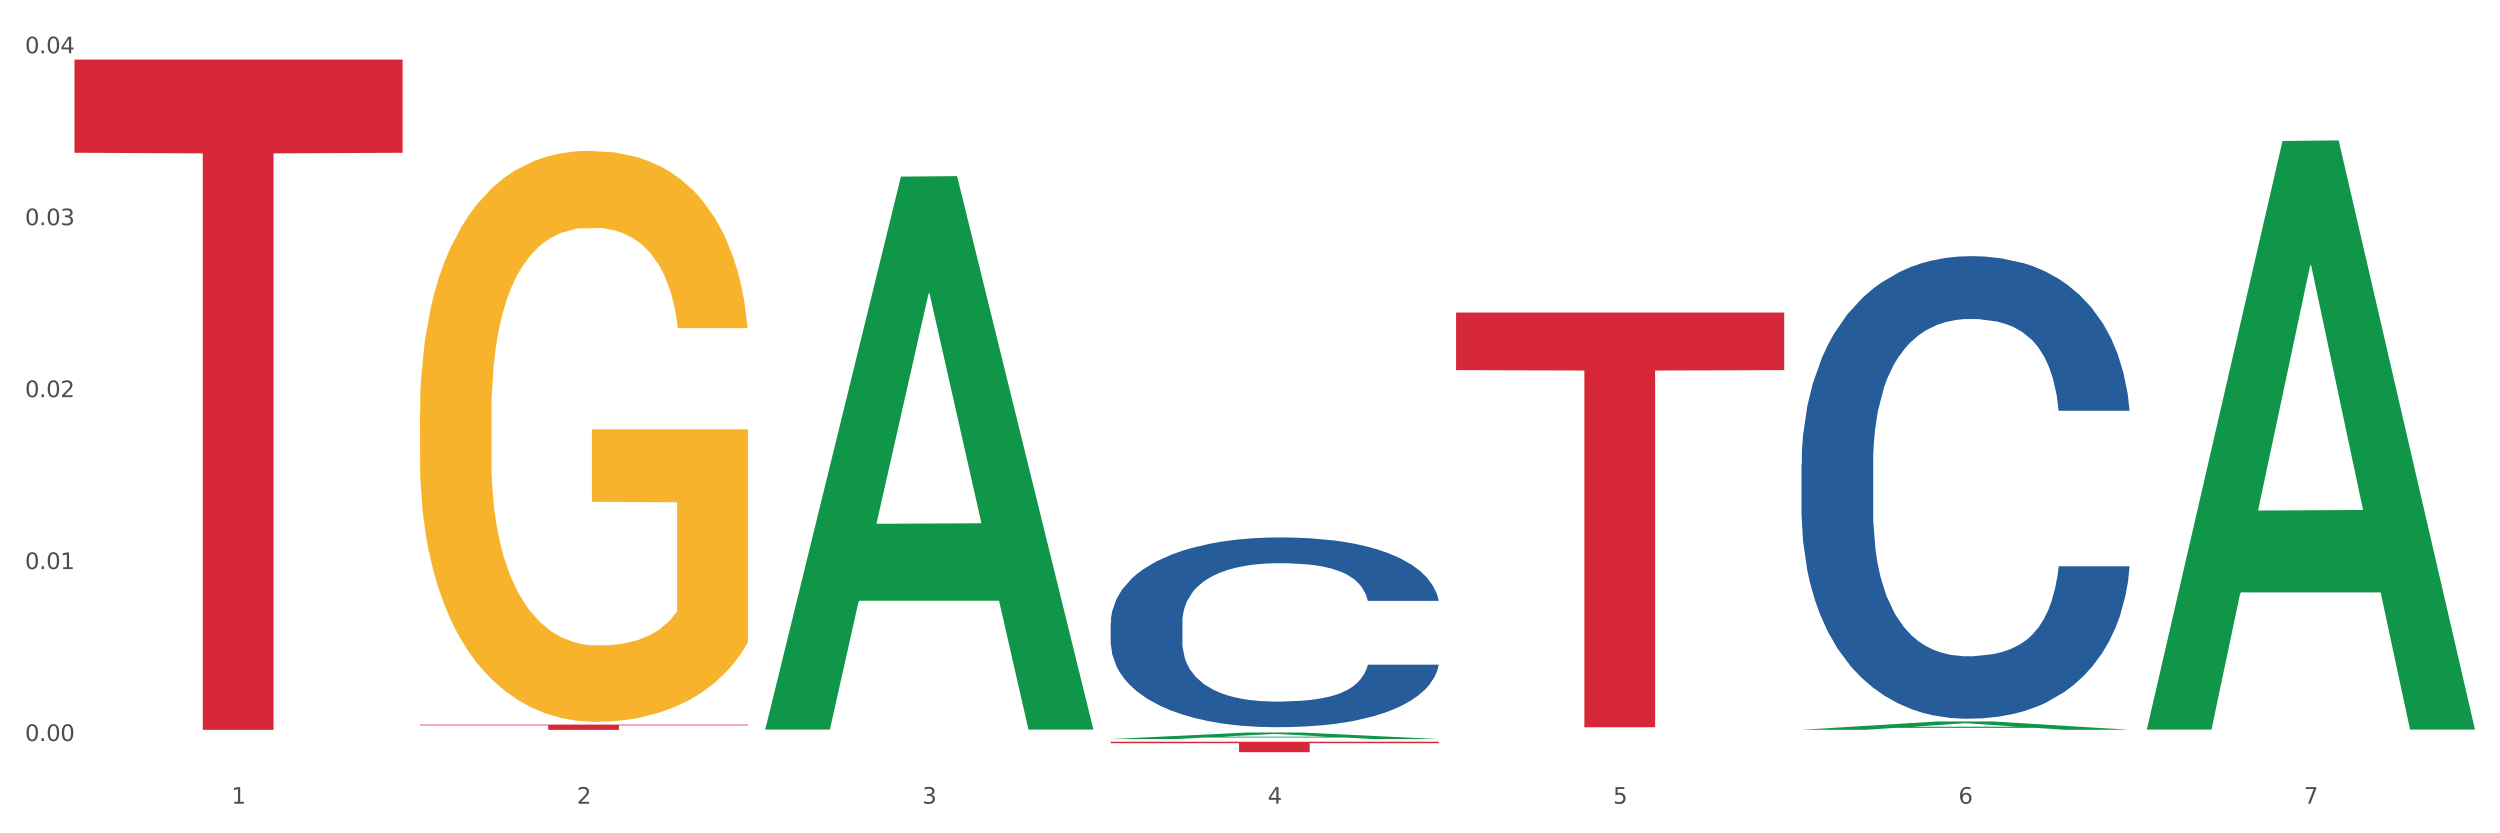 <?xml version="1.0" encoding="utf-8" standalone="no"?>
<!DOCTYPE svg PUBLIC "-//W3C//DTD SVG 1.1//EN"
  "http://www.w3.org/Graphics/SVG/1.1/DTD/svg11.dtd">
<svg xmlns:xlink="http://www.w3.org/1999/xlink" width="1080pt" height="360pt" viewBox="0 0 1080 360" xmlns="http://www.w3.org/2000/svg" version="1.1">
 <rect x="0" y="0" width="1080" height="360" fill="#333333" stroke="none"/>
 <defs>
  <style type="text/css">*{stroke-linejoin: round; stroke-linecap: butt}</style>
 </defs>
 <g id="figure_1">
  <g id="patch_1">
   <path d="M 0 360 
L 1080 360 
L 1080 0 
L 0 0 
z
" style="fill: #ffffff; stroke: #ffffff; stroke-linejoin: miter"/>
  </g>
  <g id="axes_1">
   <g id="matplotlib.axis_1">
    <g id="xtick_1">
     <g id="text_1">
      <!-- 1 -->
      <g style="fill: #4d4d4d" transform="translate(99.997 347.204) scale(0.096 -0.096)">
       <defs>
        <path id="DejaVuSans-31" d="M 794 531 
L 1825 531 
L 1825 4091 
L 703 3866 
L 703 4441 
L 1819 4666 
L 2450 4666 
L 2450 531 
L 3481 531 
L 3481 0 
L 794 0 
L 794 531 
z
" transform="scale(0.016)"/>
       </defs>
       <use xlink:href="#DejaVuSans-31"/>
      </g>
     </g>
    </g>
    <g id="xtick_2">
     <g id="text_2">
      <!-- 2 -->
      <g style="fill: #4d4d4d" transform="translate(249.209 347.204) scale(0.096 -0.096)">
       <defs>
        <path id="DejaVuSans-32" d="M 1228 531 
L 3431 531 
L 3431 0 
L 469 0 
L 469 531 
Q 828 903 1448 1529 
Q 2069 2156 2228 2338 
Q 2531 2678 2651 2914 
Q 2772 3150 2772 3378 
Q 2772 3750 2511 3984 
Q 2250 4219 1831 4219 
Q 1534 4219 1204 4116 
Q 875 4013 500 3803 
L 500 4441 
Q 881 4594 1212 4672 
Q 1544 4750 1819 4750 
Q 2544 4750 2975 4387 
Q 3406 4025 3406 3419 
Q 3406 3131 3298 2873 
Q 3191 2616 2906 2266 
Q 2828 2175 2409 1742 
Q 1991 1309 1228 531 
z
" transform="scale(0.016)"/>
       </defs>
       <use xlink:href="#DejaVuSans-32"/>
      </g>
     </g>
    </g>
    <g id="xtick_3">
     <g id="text_3">
      <!-- 3 -->
      <g style="fill: #4d4d4d" transform="translate(398.421 347.204) scale(0.096 -0.096)">
       <defs>
        <path id="DejaVuSans-33" d="M 2597 2516 
Q 3050 2419 3304 2112 
Q 3559 1806 3559 1356 
Q 3559 666 3084 287 
Q 2609 -91 1734 -91 
Q 1441 -91 1130 -33 
Q 819 25 488 141 
L 488 750 
Q 750 597 1062 519 
Q 1375 441 1716 441 
Q 2309 441 2620 675 
Q 2931 909 2931 1356 
Q 2931 1769 2642 2001 
Q 2353 2234 1838 2234 
L 1294 2234 
L 1294 2753 
L 1863 2753 
Q 2328 2753 2575 2939 
Q 2822 3125 2822 3475 
Q 2822 3834 2567 4026 
Q 2313 4219 1838 4219 
Q 1578 4219 1281 4162 
Q 984 4106 628 3988 
L 628 4550 
Q 988 4650 1302 4700 
Q 1616 4750 1894 4750 
Q 2613 4750 3031 4423 
Q 3450 4097 3450 3541 
Q 3450 3153 3228 2886 
Q 3006 2619 2597 2516 
z
" transform="scale(0.016)"/>
       </defs>
       <use xlink:href="#DejaVuSans-33"/>
      </g>
     </g>
    </g>
    <g id="xtick_4">
     <g id="text_4">
      <!-- 4 -->
      <g style="fill: #4d4d4d" transform="translate(547.634 347.204) scale(0.096 -0.096)">
       <defs>
        <path id="DejaVuSans-34" d="M 2419 4116 
L 825 1625 
L 2419 1625 
L 2419 4116 
z
M 2253 4666 
L 3047 4666 
L 3047 1625 
L 3713 1625 
L 3713 1100 
L 3047 1100 
L 3047 0 
L 2419 0 
L 2419 1100 
L 313 1100 
L 313 1709 
L 2253 4666 
z
" transform="scale(0.016)"/>
       </defs>
       <use xlink:href="#DejaVuSans-34"/>
      </g>
     </g>
    </g>
    <g id="xtick_5">
     <g id="text_5">
      <!-- 5 -->
      <g style="fill: #4d4d4d" transform="translate(696.846 347.204) scale(0.096 -0.096)">
       <defs>
        <path id="DejaVuSans-35" d="M 691 4666 
L 3169 4666 
L 3169 4134 
L 1269 4134 
L 1269 2991 
Q 1406 3038 1543 3061 
Q 1681 3084 1819 3084 
Q 2600 3084 3056 2656 
Q 3513 2228 3513 1497 
Q 3513 744 3044 326 
Q 2575 -91 1722 -91 
Q 1428 -91 1123 -41 
Q 819 9 494 109 
L 494 744 
Q 775 591 1075 516 
Q 1375 441 1709 441 
Q 2250 441 2565 725 
Q 2881 1009 2881 1497 
Q 2881 1984 2565 2268 
Q 2250 2553 1709 2553 
Q 1456 2553 1204 2497 
Q 953 2441 691 2322 
L 691 4666 
z
" transform="scale(0.016)"/>
       </defs>
       <use xlink:href="#DejaVuSans-35"/>
      </g>
     </g>
    </g>
    <g id="xtick_6">
     <g id="text_6">
      <!-- 6 -->
      <g style="fill: #4d4d4d" transform="translate(846.058 347.204) scale(0.096 -0.096)">
       <defs>
        <path id="DejaVuSans-36" d="M 2113 2584 
Q 1688 2584 1439 2293 
Q 1191 2003 1191 1497 
Q 1191 994 1439 701 
Q 1688 409 2113 409 
Q 2538 409 2786 701 
Q 3034 994 3034 1497 
Q 3034 2003 2786 2293 
Q 2538 2584 2113 2584 
z
M 3366 4563 
L 3366 3988 
Q 3128 4100 2886 4159 
Q 2644 4219 2406 4219 
Q 1781 4219 1451 3797 
Q 1122 3375 1075 2522 
Q 1259 2794 1537 2939 
Q 1816 3084 2150 3084 
Q 2853 3084 3261 2657 
Q 3669 2231 3669 1497 
Q 3669 778 3244 343 
Q 2819 -91 2113 -91 
Q 1303 -91 875 529 
Q 447 1150 447 2328 
Q 447 3434 972 4092 
Q 1497 4750 2381 4750 
Q 2619 4750 2861 4703 
Q 3103 4656 3366 4563 
z
" transform="scale(0.016)"/>
       </defs>
       <use xlink:href="#DejaVuSans-36"/>
      </g>
     </g>
    </g>
    <g id="xtick_7">
     <g id="text_7">
      <!-- 7 -->
      <g style="fill: #4d4d4d" transform="translate(995.27 347.204) scale(0.096 -0.096)">
       <defs>
        <path id="DejaVuSans-37" d="M 525 4666 
L 3525 4666 
L 3525 4397 
L 1831 0 
L 1172 0 
L 2766 4134 
L 525 4134 
L 525 4666 
z
" transform="scale(0.016)"/>
       </defs>
       <use xlink:href="#DejaVuSans-37"/>
      </g>
     </g>
    </g>
    <g id="xtick_8"/>
    <g id="xtick_9"/>
    <g id="xtick_10"/>
    <g id="xtick_11"/>
    <g id="xtick_12"/>
    <g id="xtick_13"/>
   </g>
   <g id="matplotlib.axis_2">
    <g id="ytick_1">
     <g id="text_8">
      <!-- 0.00 -->
      <g style="fill: #4d4d4d" transform="translate(10.8 320.107) scale(0.096 -0.096)">
       <defs>
        <path id="DejaVuSans-30" d="M 2034 4250 
Q 1547 4250 1301 3770 
Q 1056 3291 1056 2328 
Q 1056 1369 1301 889 
Q 1547 409 2034 409 
Q 2525 409 2770 889 
Q 3016 1369 3016 2328 
Q 3016 3291 2770 3770 
Q 2525 4250 2034 4250 
z
M 2034 4750 
Q 2819 4750 3233 4129 
Q 3647 3509 3647 2328 
Q 3647 1150 3233 529 
Q 2819 -91 2034 -91 
Q 1250 -91 836 529 
Q 422 1150 422 2328 
Q 422 3509 836 4129 
Q 1250 4750 2034 4750 
z
" transform="scale(0.016)"/>
        <path id="DejaVuSans-2e" d="M 684 794 
L 1344 794 
L 1344 0 
L 684 0 
L 684 794 
z
" transform="scale(0.016)"/>
       </defs>
       <use xlink:href="#DejaVuSans-30"/>
       <use xlink:href="#DejaVuSans-2e" transform="translate(63.623 0)"/>
       <use xlink:href="#DejaVuSans-30" transform="translate(95.41 0)"/>
       <use xlink:href="#DejaVuSans-30" transform="translate(159.033 0)"/>
      </g>
     </g>
    </g>
    <g id="ytick_2">
     <g id="text_9">
      <!-- 0.01 -->
      <g style="fill: #4d4d4d" transform="translate(10.8 245.836) scale(0.096 -0.096)">
       <use xlink:href="#DejaVuSans-30"/>
       <use xlink:href="#DejaVuSans-2e" transform="translate(63.623 0)"/>
       <use xlink:href="#DejaVuSans-30" transform="translate(95.41 0)"/>
       <use xlink:href="#DejaVuSans-31" transform="translate(159.033 0)"/>
      </g>
     </g>
    </g>
    <g id="ytick_3">
     <g id="text_10">
      <!-- 0.02 -->
      <g style="fill: #4d4d4d" transform="translate(10.8 171.565) scale(0.096 -0.096)">
       <use xlink:href="#DejaVuSans-30"/>
       <use xlink:href="#DejaVuSans-2e" transform="translate(63.623 0)"/>
       <use xlink:href="#DejaVuSans-30" transform="translate(95.41 0)"/>
       <use xlink:href="#DejaVuSans-32" transform="translate(159.033 0)"/>
      </g>
     </g>
    </g>
    <g id="ytick_4">
     <g id="text_11">
      <!-- 0.03 -->
      <g style="fill: #4d4d4d" transform="translate(10.8 97.294) scale(0.096 -0.096)">
       <use xlink:href="#DejaVuSans-30"/>
       <use xlink:href="#DejaVuSans-2e" transform="translate(63.623 0)"/>
       <use xlink:href="#DejaVuSans-30" transform="translate(95.41 0)"/>
       <use xlink:href="#DejaVuSans-33" transform="translate(159.033 0)"/>
      </g>
     </g>
    </g>
    <g id="ytick_5">
     <g id="text_12">
      <!-- 0.04 -->
      <g style="fill: #4d4d4d" transform="translate(10.8 23.024) scale(0.096 -0.096)">
       <use xlink:href="#DejaVuSans-30"/>
       <use xlink:href="#DejaVuSans-2e" transform="translate(63.623 0)"/>
       <use xlink:href="#DejaVuSans-30" transform="translate(95.41 0)"/>
       <use xlink:href="#DejaVuSans-34" transform="translate(159.033 0)"/>
      </g>
     </g>
    </g>
    <g id="ytick_6"/>
    <g id="ytick_7"/>
    <g id="ytick_8"/>
    <g id="ytick_9"/>
   </g>
   <g id="PolyCollection_1">
    <path d="M 330.599 314.734 
L 330.746 314.51 
L 389.2 76.302 
L 413.458 76.077 
L 472.351 315.183 
L 444.293 315.183 
L 431.579 259.504 
L 371.225 259.504 
L 370.787 260.402 
L 358.511 315.183 
L 330.599 315.183 
L 330.599 314.734 
L 378.824 226.276 
L 423.98 226.052 
L 401.621 127.041 
L 401.329 126.592 
L 401.037 127.266 
L 378.678 226.052 
L 378.824 226.276 
L 330.599 314.734 
z
" clip-path="url(#pc8a72f1123)" style="fill: #109648"/>
    <path d="M 479.812 269.009 
L 479.979 268.935 
L 479.979 266.838 
L 480.482 263.993 
L 482.325 258.751 
L 484.671 254.783 
L 488.692 250.14 
L 490.87 248.193 
L 493.719 246.022 
L 499.583 242.503 
L 506.285 239.508 
L 510.977 237.86 
L 514.496 236.812 
L 522.371 234.94 
L 526.895 234.116 
L 531.586 233.443 
L 535.608 232.993 
L 542.31 232.469 
L 547.672 232.245 
L 553.871 232.17 
L 559.065 232.245 
L 565.935 232.544 
L 575.988 233.443 
L 579.842 233.967 
L 585.036 234.865 
L 590.398 236.063 
L 594.754 237.261 
L 599.781 238.984 
L 604.975 241.23 
L 610.002 244.075 
L 613.521 246.696 
L 616.369 249.466 
L 618.882 252.836 
L 620.726 256.505 
L 621.563 259.575 
L 590.901 259.575 
L 590.063 256.804 
L 588.387 253.809 
L 586.712 251.788 
L 584.869 250.14 
L 582.02 248.268 
L 579.507 247.07 
L 575.318 245.648 
L 571.464 244.749 
L 568.281 244.225 
L 564.427 243.776 
L 556.217 243.326 
L 550.352 243.326 
L 546.666 243.476 
L 542.142 243.851 
L 538.288 244.375 
L 533.764 245.273 
L 530.246 246.247 
L 526.727 247.52 
L 524.716 248.418 
L 521.7 250.065 
L 519.69 251.413 
L 517.009 253.734 
L 515.501 255.382 
L 512.82 259.65 
L 511.647 262.795 
L 511.144 264.966 
L 510.809 267.362 
L 510.809 279.043 
L 511.815 284.285 
L 512.652 286.531 
L 513.993 289.077 
L 516.506 292.371 
L 520.192 295.591 
L 524.046 297.912 
L 527.23 299.335 
L 530.246 300.383 
L 533.262 301.207 
L 536.948 301.956 
L 539.964 302.405 
L 544.488 302.854 
L 549.85 303.079 
L 554.039 303.079 
L 562.584 302.704 
L 566.438 302.33 
L 570.124 301.806 
L 574.145 300.982 
L 577.329 300.084 
L 579.172 299.41 
L 582.188 297.987 
L 584.534 296.49 
L 586.544 294.767 
L 587.885 293.27 
L 589.393 291.023 
L 590.566 288.478 
L 590.901 287.13 
L 621.563 287.13 
L 620.893 289.825 
L 619.72 292.446 
L 617.374 295.965 
L 615.531 297.987 
L 612.683 300.458 
L 609.667 302.555 
L 605.478 304.876 
L 601.624 306.598 
L 597.603 308.096 
L 593.246 309.443 
L 585.371 311.315 
L 582.523 311.839 
L 576.491 312.738 
L 571.799 313.262 
L 564.93 313.786 
L 557.892 314.086 
L 550.52 314.161 
L 543.985 314.011 
L 536.78 313.562 
L 532.256 313.112 
L 527.23 312.439 
L 521.365 311.39 
L 515.836 310.117 
L 510.642 308.62 
L 505.783 306.898 
L 501.259 304.951 
L 495.394 301.731 
L 491.038 298.586 
L 487.854 295.666 
L 485.676 293.195 
L 483.498 290.05 
L 482.325 287.879 
L 480.482 282.637 
L 479.812 277.77 
L 479.812 269.009 
z
" clip-path="url(#pc8a72f1123)" style="fill: #255c99"/>
    <path d="M 778.236 200.449 
L 778.404 200.267 
L 778.404 195.156 
L 778.906 188.22 
L 780.749 175.443 
L 783.095 165.769 
L 787.117 154.452 
L 789.295 149.706 
L 792.143 144.413 
L 798.008 135.834 
L 804.71 128.533 
L 809.401 124.517 
L 812.92 121.962 
L 820.795 117.399 
L 825.319 115.391 
L 830.011 113.748 
L 834.032 112.653 
L 840.734 111.375 
L 846.096 110.828 
L 852.296 110.645 
L 857.49 110.828 
L 864.359 111.558 
L 874.413 113.748 
L 878.267 115.026 
L 883.461 117.216 
L 888.823 120.137 
L 893.179 123.057 
L 898.206 127.255 
L 903.4 132.731 
L 908.426 139.667 
L 911.945 146.056 
L 914.794 152.809 
L 917.307 161.023 
L 919.15 169.967 
L 919.988 177.451 
L 889.325 177.451 
L 888.487 170.697 
L 886.812 163.396 
L 885.136 158.468 
L 883.293 154.452 
L 880.445 149.889 
L 877.931 146.968 
L 873.743 143.5 
L 869.889 141.31 
L 866.705 140.032 
L 862.851 138.937 
L 854.641 137.842 
L 848.777 137.842 
L 845.091 138.207 
L 840.567 139.12 
L 836.713 140.397 
L 832.189 142.588 
L 828.67 144.961 
L 825.152 148.064 
L 823.141 150.254 
L 820.125 154.27 
L 818.114 157.555 
L 815.433 163.213 
L 813.925 167.229 
L 811.245 177.633 
L 810.072 185.299 
L 809.569 190.593 
L 809.234 196.434 
L 809.234 224.908 
L 810.239 237.685 
L 811.077 243.161 
L 812.417 249.367 
L 814.931 257.398 
L 818.617 265.247 
L 822.471 270.905 
L 825.654 274.373 
L 828.67 276.928 
L 831.686 278.936 
L 835.372 280.761 
L 838.388 281.857 
L 842.912 282.952 
L 848.274 283.499 
L 852.463 283.499 
L 861.008 282.587 
L 864.862 281.674 
L 868.548 280.396 
L 872.57 278.389 
L 875.753 276.198 
L 877.596 274.555 
L 880.612 271.087 
L 882.958 267.437 
L 884.969 263.239 
L 886.309 259.588 
L 887.817 254.112 
L 888.99 247.906 
L 889.325 244.621 
L 919.988 244.621 
L 919.318 251.192 
L 918.145 257.58 
L 915.799 266.159 
L 913.956 271.087 
L 911.107 277.111 
L 908.091 282.222 
L 903.902 287.88 
L 900.049 292.078 
L 896.027 295.729 
L 891.671 299.014 
L 883.796 303.577 
L 880.947 304.855 
L 874.915 307.045 
L 870.224 308.323 
L 863.354 309.601 
L 856.317 310.331 
L 848.944 310.514 
L 842.41 310.148 
L 835.205 309.053 
L 830.681 307.958 
L 825.654 306.315 
L 819.79 303.76 
L 814.26 300.657 
L 809.066 297.006 
L 804.207 292.808 
L 799.683 288.063 
L 793.819 280.214 
L 789.462 272.548 
L 786.279 265.429 
L 784.101 259.406 
L 781.922 251.739 
L 780.749 246.446 
L 778.906 233.669 
L 778.236 221.805 
L 778.236 200.449 
z
" clip-path="url(#pc8a72f1123)" style="fill: #255c99"/>
    <path d="M 479.812 320.442 
L 621.563 320.442 
L 621.563 321.068 
L 565.803 321.073 
L 565.803 324.95 
L 535.236 324.95 
L 535.236 321.073 
L 479.812 321.068 
L 479.812 320.446 
L 479.812 320.442 
z
" clip-path="url(#pc8a72f1123)" style="fill: #d62839"/>
    <path d="M 629.024 135.003 
L 770.776 135.003 
L 770.776 159.901 
L 715.015 160.069 
L 715.015 314.171 
L 684.448 314.171 
L 684.448 160.069 
L 629.024 159.901 
L 629.024 135.171 
L 629.024 135.003 
z
" clip-path="url(#pc8a72f1123)" style="fill: #d62839"/>
    <path d="M 181.387 313.023 
L 323.139 313.023 
L 323.139 313.339 
L 267.379 313.341 
L 267.379 315.297 
L 236.811 315.297 
L 236.811 313.341 
L 181.387 313.339 
L 181.387 313.025 
L 181.387 313.023 
z
" clip-path="url(#pc8a72f1123)" style="fill: #d62839"/>
    <path d="M 181.387 179.15 
L 181.555 178.925 
L 181.555 170.813 
L 181.889 163.829 
L 183.563 146.93 
L 186.073 132.961 
L 187.914 125.525 
L 189.755 119.442 
L 191.931 113.358 
L 194.608 107.049 
L 199.462 97.812 
L 202.474 93.08 
L 206.156 88.123 
L 212.85 80.913 
L 217.704 76.857 
L 222.724 73.478 
L 230.925 69.422 
L 236.28 67.62 
L 241.971 66.268 
L 248.832 65.366 
L 254.02 65.141 
L 265.401 65.817 
L 275.107 67.845 
L 279.793 69.422 
L 285.818 72.126 
L 288.998 73.928 
L 294.186 77.533 
L 299.541 82.265 
L 303.223 86.321 
L 308.746 93.981 
L 312.93 101.642 
L 316.779 111.105 
L 318.788 117.639 
L 320.294 123.723 
L 321.633 130.707 
L 322.971 141.748 
L 292.847 141.748 
L 291.676 133.862 
L 289.835 126.426 
L 287.157 119.216 
L 284.814 114.71 
L 280.797 109.077 
L 277.116 105.472 
L 273.266 102.768 
L 268.58 100.515 
L 264.899 99.389 
L 259.71 98.488 
L 249.502 98.713 
L 242.64 100.515 
L 237.954 102.768 
L 234.942 104.796 
L 232.264 107.049 
L 229.251 110.204 
L 225.737 114.935 
L 223.227 119.216 
L 220.716 124.624 
L 218.708 130.031 
L 216.867 136.34 
L 215.361 143.1 
L 214.189 150.084 
L 213.185 158.646 
L 212.348 172.841 
L 212.348 203.709 
L 212.683 210.694 
L 213.52 219.932 
L 214.524 226.917 
L 216.198 235.253 
L 217.704 240.886 
L 220.549 248.997 
L 223.729 255.757 
L 226.239 260.038 
L 228.749 263.643 
L 233.101 268.6 
L 237.954 272.655 
L 242.138 275.134 
L 247.828 277.387 
L 251.677 278.288 
L 255.024 278.739 
L 263.225 278.739 
L 269.082 278.063 
L 275.609 276.486 
L 280.63 274.458 
L 284.814 271.979 
L 289.5 267.924 
L 292.512 264.093 
L 292.512 217.003 
L 255.694 216.777 
L 255.694 185.459 
L 323.139 185.459 
L 323.139 277.387 
L 320.294 282.118 
L 317.114 286.399 
L 313.767 290.23 
L 308.746 294.961 
L 302.721 299.468 
L 297.366 302.622 
L 291.676 305.326 
L 284.981 307.804 
L 276.279 310.057 
L 270.923 310.959 
L 264.229 311.635 
L 256.363 311.86 
L 249.502 311.409 
L 242.807 310.283 
L 235.778 308.255 
L 228.917 305.326 
L 223.729 302.397 
L 218.541 298.792 
L 213.018 294.06 
L 208.666 289.554 
L 205.319 285.498 
L 201.637 280.316 
L 197.621 273.557 
L 194.608 267.473 
L 191.931 261.164 
L 189.086 253.053 
L 187.077 246.068 
L 185.069 237.281 
L 183.898 230.747 
L 182.559 220.608 
L 181.555 206.413 
L 181.387 179.15 
z
" clip-path="url(#pc8a72f1123)" style="fill: #f7b32b"/>
    <path d="M 32.175 25.759 
L 173.927 25.759 
L 173.927 65.996 
L 118.167 66.268 
L 118.167 315.297 
L 87.599 315.297 
L 87.599 66.268 
L 32.175 65.996 
L 32.175 26.031 
L 32.175 25.759 
z
" clip-path="url(#pc8a72f1123)" style="fill: #d62839"/>
    <path d="M 927.448 314.721 
L 927.595 314.482 
L 986.049 60.89 
L 1010.307 60.651 
L 1069.2 315.199 
L 1041.142 315.199 
L 1028.428 255.924 
L 968.074 255.924 
L 967.636 256.88 
L 955.36 315.199 
L 927.448 315.199 
L 927.448 314.721 
L 975.673 220.55 
L 1020.829 220.311 
L 998.47 114.907 
L 998.178 114.429 
L 997.886 115.146 
L 975.527 220.311 
L 975.673 220.55 
L 927.448 314.721 
z
" clip-path="url(#pc8a72f1123)" style="fill: #109648"/>
    <path d="M 479.812 319.274 
L 479.958 319.271 
L 538.412 316.463 
L 562.671 316.46 
L 621.563 319.279 
L 593.505 319.279 
L 580.791 318.623 
L 520.437 318.623 
L 519.999 318.633 
L 507.724 319.279 
L 479.812 319.279 
L 479.812 319.274 
L 528.036 318.231 
L 573.192 318.228 
L 550.834 317.061 
L 550.541 317.056 
L 550.249 317.063 
L 527.89 318.228 
L 528.036 318.231 
L 479.812 319.274 
z
" clip-path="url(#pc8a72f1123)" style="fill: #109648"/>
    <path d="M 778.236 315.267 
L 778.382 315.264 
L 836.837 311.68 
L 861.095 311.676 
L 919.988 315.274 
L 891.93 315.274 
L 879.216 314.436 
L 818.862 314.436 
L 818.423 314.45 
L 806.148 315.274 
L 778.236 315.274 
L 778.236 315.267 
L 826.461 313.936 
L 871.617 313.933 
L 849.258 312.443 
L 848.966 312.436 
L 848.674 312.447 
L 826.315 313.933 
L 826.461 313.936 
L 778.236 315.267 
z
" clip-path="url(#pc8a72f1123)" style="fill: #109648"/>
   </g>
  </g>
 </g>
 <defs>
  <clipPath id="pc8a72f1123">
   <rect x="32.175" y="10.8" width="1037.025" height="329.109"/>
  </clipPath>
 </defs>
</svg>
